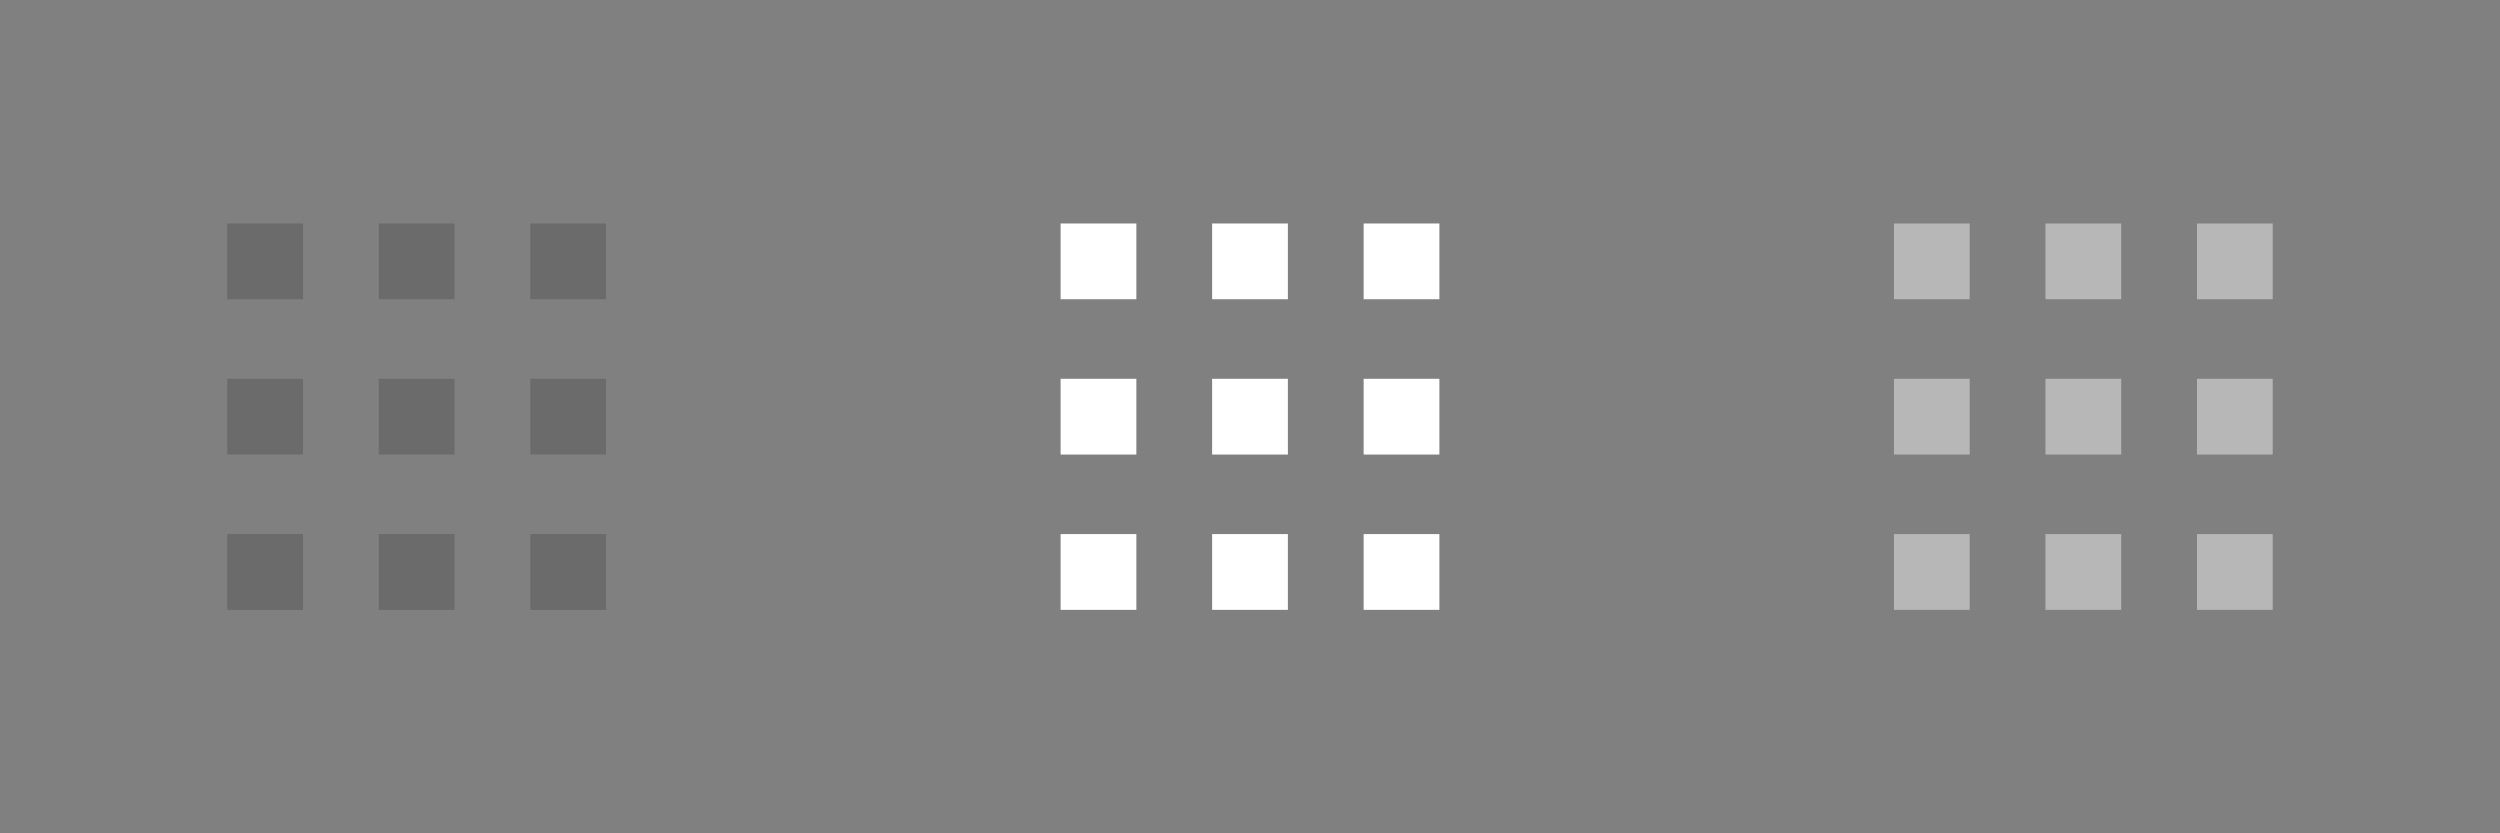 <?xml version="1.0" encoding="utf-8"?>
<!-- Generator: Adobe Illustrator 19.0.0, SVG Export Plug-In . SVG Version: 6.00 Build 0)  -->
<svg version="1.1" id="Layer_1" xmlns="http://www.w3.org/2000/svg" xmlns:xlink="http://www.w3.org/1999/xlink" x="0px" y="0px"
	 width="66px" height="22px" viewBox="-316 386 66 22" enable-background="new -316 386 66 22" xml:space="preserve">
<rect x="-316" y="386" width="66" height="22" fill="#808080" stroke="none"/>
<g id="XMLID_38_">
</g>
<g id="XMLID_39_">
</g>
<g id="XMLID_40_">
</g>
<g id="XMLID_41_">
</g>
<g id="XMLID_42_">
</g>
<g id="XMLID_43_">
</g>
<rect x="-294" y="386" fill="none" width="22" height="22"/>
<rect x="-316" y="386" fill="none" width="22" height="22"/>
<rect x="-272" y="386" fill="none" width="22" height="22"/>
<g id="XMLID_1_">
</g>
<g opacity="0.5">
	<g>
		<g>
			<g>
				<g>
					<rect x="-310" y="391.9" fill="#555555" width="2" height="2"/>
				</g>
				<g>
					<rect x="-306" y="391.9" fill="#555555" width="2" height="2"/>
				</g>
				<g>
					<rect x="-302" y="391.9" fill="#555555" width="2" height="2"/>
				</g>
				<g>
					<rect x="-310" y="396" fill="#555555" width="2" height="2"/>
				</g>
				<g>
					<rect x="-306" y="396" fill="#555555" width="2" height="2"/>
				</g>
				<g>
					<rect x="-302" y="396" fill="#555555" width="2" height="2"/>
				</g>
				<g>
					<rect x="-310" y="400.1" fill="#555555" width="2" height="2"/>
				</g>
				<g>
					<rect x="-306" y="400.1" fill="#555555" width="2" height="2"/>
				</g>
				<g>
					<rect x="-302" y="400.1" fill="#555555" width="2" height="2"/>
				</g>
			</g>
		</g>
	</g>
</g>
<g opacity="0.7">
	<g>
		<g>
			<g>
				<g>
					<rect x="-266" y="391.9" fill="#CECECE" width="2" height="2"/>
				</g>
				<g>
					<rect x="-262" y="391.9" fill="#CECECE" width="2" height="2"/>
				</g>
				<g>
					<rect x="-258" y="391.9" fill="#CECECE" width="2" height="2"/>
				</g>
				<g>
					<rect x="-266" y="396" fill="#CECECE" width="2" height="2"/>
				</g>
				<g>
					<rect x="-262" y="396" fill="#CECECE" width="2" height="2"/>
				</g>
				<g>
					<rect x="-258" y="396" fill="#CECECE" width="2" height="2"/>
				</g>
				<g>
					<rect x="-266" y="400.1" fill="#CECECE" width="2" height="2"/>
				</g>
				<g>
					<rect x="-262" y="400.1" fill="#CECECE" width="2" height="2"/>
				</g>
				<g>
					<rect x="-258" y="400.1" fill="#CECECE" width="2" height="2"/>
				</g>
			</g>
		</g>
	</g>
</g>
<g>
	<g>
		<g>
			<g>
				<g>
					<rect x="-288" y="391.9" fill="#FFFFFF" width="2" height="2"/>
				</g>
				<g>
					<rect x="-284" y="391.9" fill="#FFFFFF" width="2" height="2"/>
				</g>
				<g>
					<rect x="-280" y="391.9" fill="#FFFFFF" width="2" height="2"/>
				</g>
				<g>
					<rect x="-288" y="396" fill="#FFFFFF" width="2" height="2"/>
				</g>
				<g>
					<rect x="-284" y="396" fill="#FFFFFF" width="2" height="2"/>
				</g>
				<g>
					<rect x="-280" y="396" fill="#FFFFFF" width="2" height="2"/>
				</g>
				<g>
					<rect x="-288" y="400.1" fill="#FFFFFF" width="2" height="2"/>
				</g>
				<g>
					<rect x="-284" y="400.1" fill="#FFFFFF" width="2" height="2"/>
				</g>
				<g>
					<rect x="-280" y="400.1" fill="#FFFFFF" width="2" height="2"/>
				</g>
			</g>
		</g>
	</g>
</g>
</svg>
